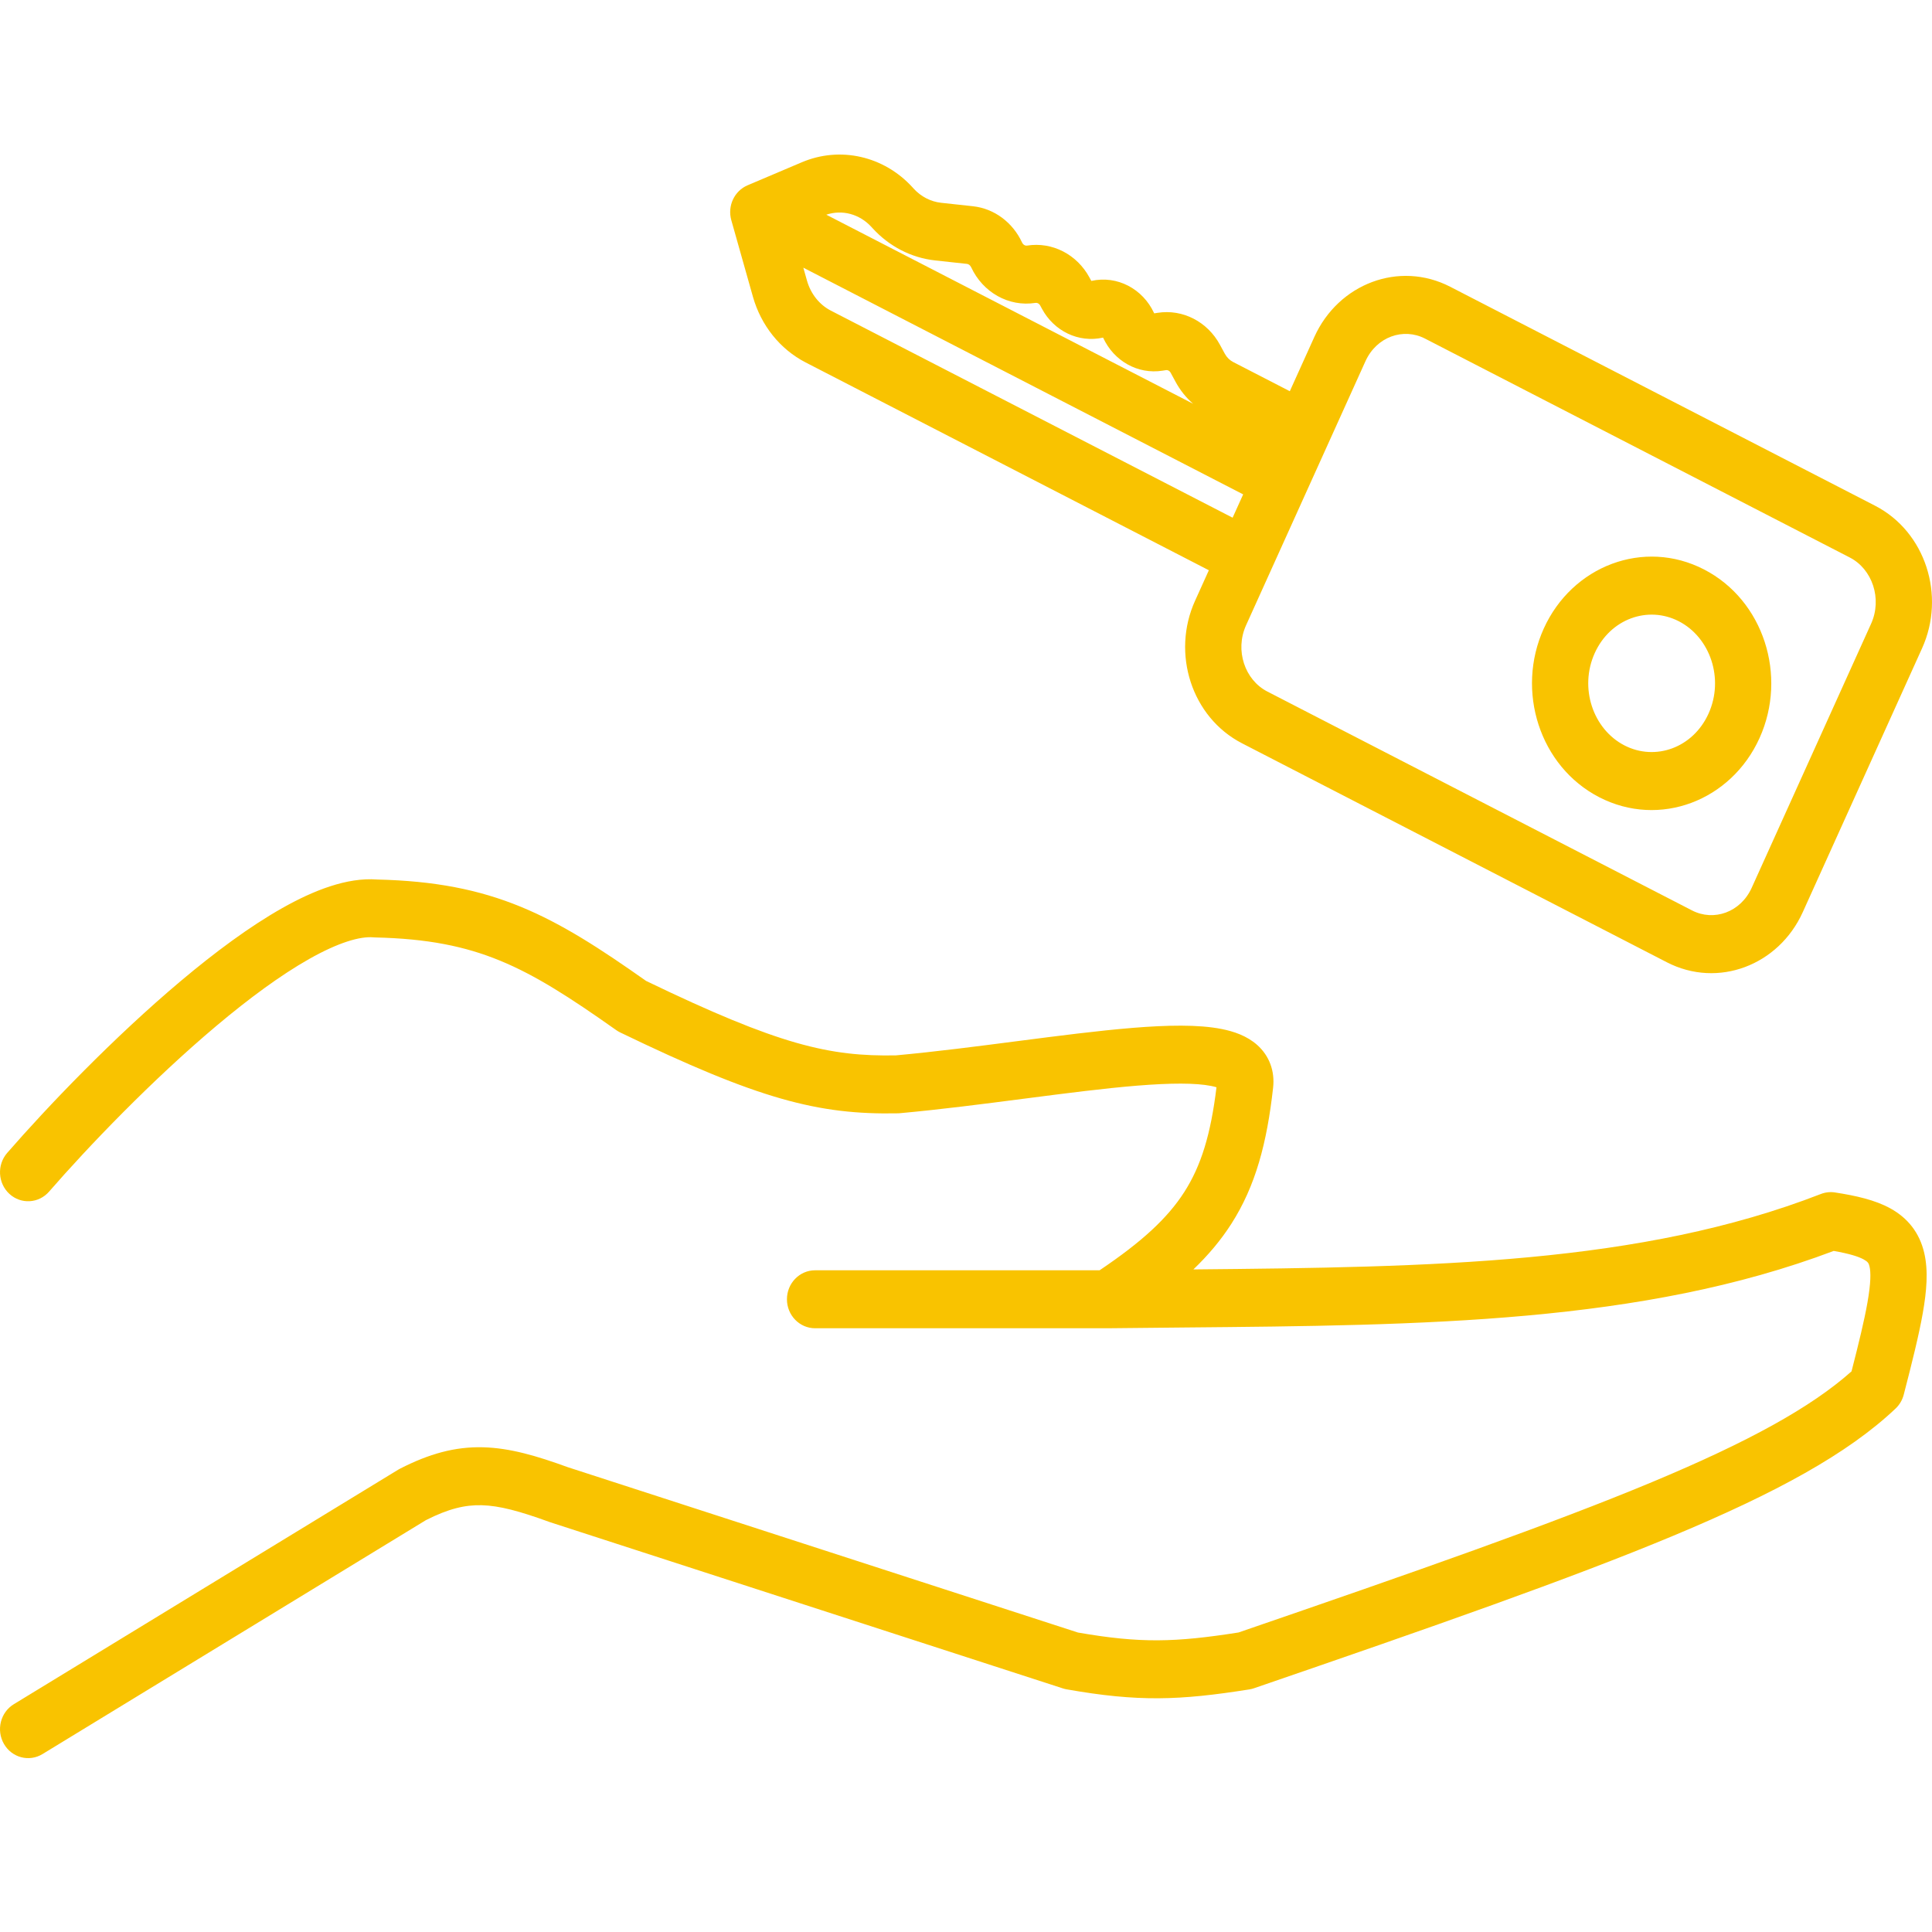 <?xml version="1.0" encoding="UTF-8"?> <svg xmlns="http://www.w3.org/2000/svg" width="100" height="100" viewBox="0 0 100 100" fill="none"> <g clip-path="url(#clip0_20_195)"> <path fill-rule="evenodd" clip-rule="evenodd" d="M41.5 8.4C43.491 7.555 45.754 8.079 47.229 9.694C47.229 9.694 47.229 9.694 47.229 9.694L47.288 9.76C47.675 10.183 48.179 10.438 48.71 10.496L50.358 10.675C51.475 10.796 52.424 11.524 52.897 12.543C52.964 12.688 53.084 12.724 53.155 12.712C54.476 12.502 55.752 13.181 56.39 14.362L56.479 14.527C56.483 14.534 56.486 14.538 56.488 14.54C57.83 14.24 59.155 14.955 59.732 16.2C59.737 16.21 59.741 16.216 59.744 16.219C59.744 16.219 59.744 16.219 59.744 16.219L59.908 16.193C61.229 15.983 62.505 16.662 63.143 17.843L63.392 18.302C63.498 18.498 63.651 18.647 63.826 18.737L66.76 20.249L68.032 17.436C69.275 14.688 72.417 13.479 75.064 14.843L97.053 26.176C99.669 27.525 100.717 30.832 99.487 33.553L93.31 47.215C92.067 49.963 88.925 51.172 86.278 49.808L64.289 38.474C61.673 37.126 60.625 33.818 61.855 31.098L62.57 29.516L41.7 18.76C40.37 18.075 39.389 16.836 38.972 15.362L37.852 11.396C37.645 10.661 38.008 9.882 38.696 9.59L41.5 8.4ZM63.8 26.796L64.346 25.589L41.58 13.855L41.769 14.524C41.966 15.22 42.421 15.777 43.003 16.077L63.8 26.796ZM42.769 11.113L61.753 20.898C61.388 20.58 61.081 20.195 60.846 19.761L60.598 19.302C60.532 19.178 60.427 19.146 60.353 19.158L60.177 19.186C58.885 19.392 57.654 18.678 57.104 17.493C57.1 17.484 57.095 17.478 57.093 17.475C55.821 17.76 54.553 17.132 53.934 15.986L53.845 15.821C53.778 15.697 53.674 15.665 53.6 15.677C52.197 15.9 50.863 15.117 50.269 13.836C50.213 13.716 50.119 13.666 50.052 13.659L48.404 13.48C47.166 13.345 46.021 12.751 45.167 11.815L45.107 11.749C44.486 11.069 43.583 10.84 42.769 11.113ZM73.76 17.526C72.638 16.947 71.25 17.426 70.673 18.702L64.496 32.364C63.906 33.668 64.439 35.197 65.592 35.791L87.582 47.125C88.704 47.703 90.093 47.225 90.669 45.949L96.847 32.286C97.436 30.983 96.903 29.454 95.75 28.859L73.76 17.526ZM86.896 32.157C85.302 31.336 83.348 32.025 82.543 33.804C81.727 35.611 82.457 37.745 84.081 38.582C85.675 39.404 87.629 38.714 88.434 36.935C89.251 35.128 88.52 32.994 86.896 32.157ZM79.903 32.538C81.373 29.287 85.082 27.867 88.199 29.474C91.286 31.065 92.531 34.978 91.074 38.201C89.604 41.452 85.896 42.872 82.778 41.265C79.691 39.674 78.446 35.762 79.903 32.538ZM11.211 53.09C7.867 55.902 4.558 59.358 2.541 61.677C2.005 62.294 1.084 62.346 0.485 61.794C-0.114 61.241 -0.165 60.292 0.372 59.675C2.46 57.275 5.877 53.702 9.369 50.766C11.113 49.3 12.913 47.96 14.601 47.007C16.217 46.094 17.956 45.402 19.529 45.524C22.485 45.595 24.769 46.036 26.959 46.936C29.098 47.815 31.082 49.108 33.442 50.773C40.347 54.103 42.938 54.69 46.373 54.626C48.423 54.438 50.561 54.161 52.643 53.891L52.698 53.884C54.8 53.612 56.852 53.347 58.635 53.202C60.382 53.06 62.024 53.019 63.247 53.264C63.851 53.385 64.536 53.609 65.074 54.089C65.699 54.647 65.992 55.435 65.896 56.296C65.579 59.146 64.993 61.381 63.731 63.35C63.188 64.197 62.538 64.968 61.769 65.705C74.237 65.587 84.902 65.431 94.248 61.801C94.48 61.711 94.731 61.683 94.977 61.721C96.047 61.886 97.047 62.107 97.841 62.544C98.735 63.036 99.351 63.793 99.598 64.851C99.815 65.78 99.721 66.841 99.525 67.955C99.324 69.098 98.974 70.501 98.537 72.188C98.466 72.463 98.319 72.713 98.115 72.906C95.63 75.257 91.905 77.28 86.603 79.493C81.278 81.715 74.203 84.191 64.91 87.383C64.832 87.41 64.752 87.43 64.671 87.443C61.03 88.02 58.9 88.092 55.204 87.439C55.139 87.427 55.076 87.412 55.013 87.391L28.49 78.795C28.474 78.789 28.458 78.784 28.442 78.778C26.877 78.209 25.844 77.933 24.93 77.91C24.077 77.889 23.222 78.085 22.044 78.683L2.199 90.791C1.507 91.213 0.613 90.978 0.204 90.265C-0.206 89.552 0.022 88.632 0.714 88.21L20.607 76.073C20.637 76.055 20.668 76.037 20.7 76.021C22.207 75.249 23.545 74.874 25.001 74.911C26.399 74.946 27.794 75.361 29.388 75.941L55.793 84.499C59.026 85.063 60.828 85.011 64.106 84.497C73.361 81.317 80.308 78.883 85.509 76.713C90.501 74.629 93.742 72.844 95.835 70.981C96.218 69.489 96.498 68.337 96.659 67.42C96.841 66.387 96.835 65.844 96.766 65.553C96.728 65.39 96.686 65.31 96.468 65.19C96.188 65.036 95.718 64.889 94.911 64.748C84.99 68.498 73.717 68.599 61.279 68.711C59.986 68.722 58.68 68.734 57.362 68.75L57.345 68.75H42.189C41.384 68.75 40.732 68.079 40.732 67.25C40.732 66.422 41.384 65.75 42.189 65.75H56.915C59.102 64.278 60.429 63.057 61.3 61.697C62.169 60.341 62.669 58.717 62.965 56.277C62.895 56.255 62.805 56.232 62.691 56.209C61.893 56.049 60.601 56.052 58.864 56.193C57.162 56.331 55.181 56.586 53.062 56.861L52.981 56.871C50.9 57.141 48.699 57.426 46.58 57.619C46.547 57.622 46.514 57.624 46.48 57.625C42.343 57.709 39.27 56.903 32.098 53.438C32.026 53.403 31.957 53.362 31.892 53.316C29.502 51.627 27.722 50.479 25.879 49.722C24.067 48.977 22.128 48.584 19.422 48.522C19.391 48.522 19.36 48.52 19.329 48.517C18.642 48.456 17.528 48.775 16.002 49.637C14.531 50.468 12.885 51.682 11.211 53.09Z" fill="#F9C300"></path> </g> <defs> <clipPath id="clip0_20_195"> <rect width="100" height="100" fill="white"></rect> </clipPath> </defs> </svg> 